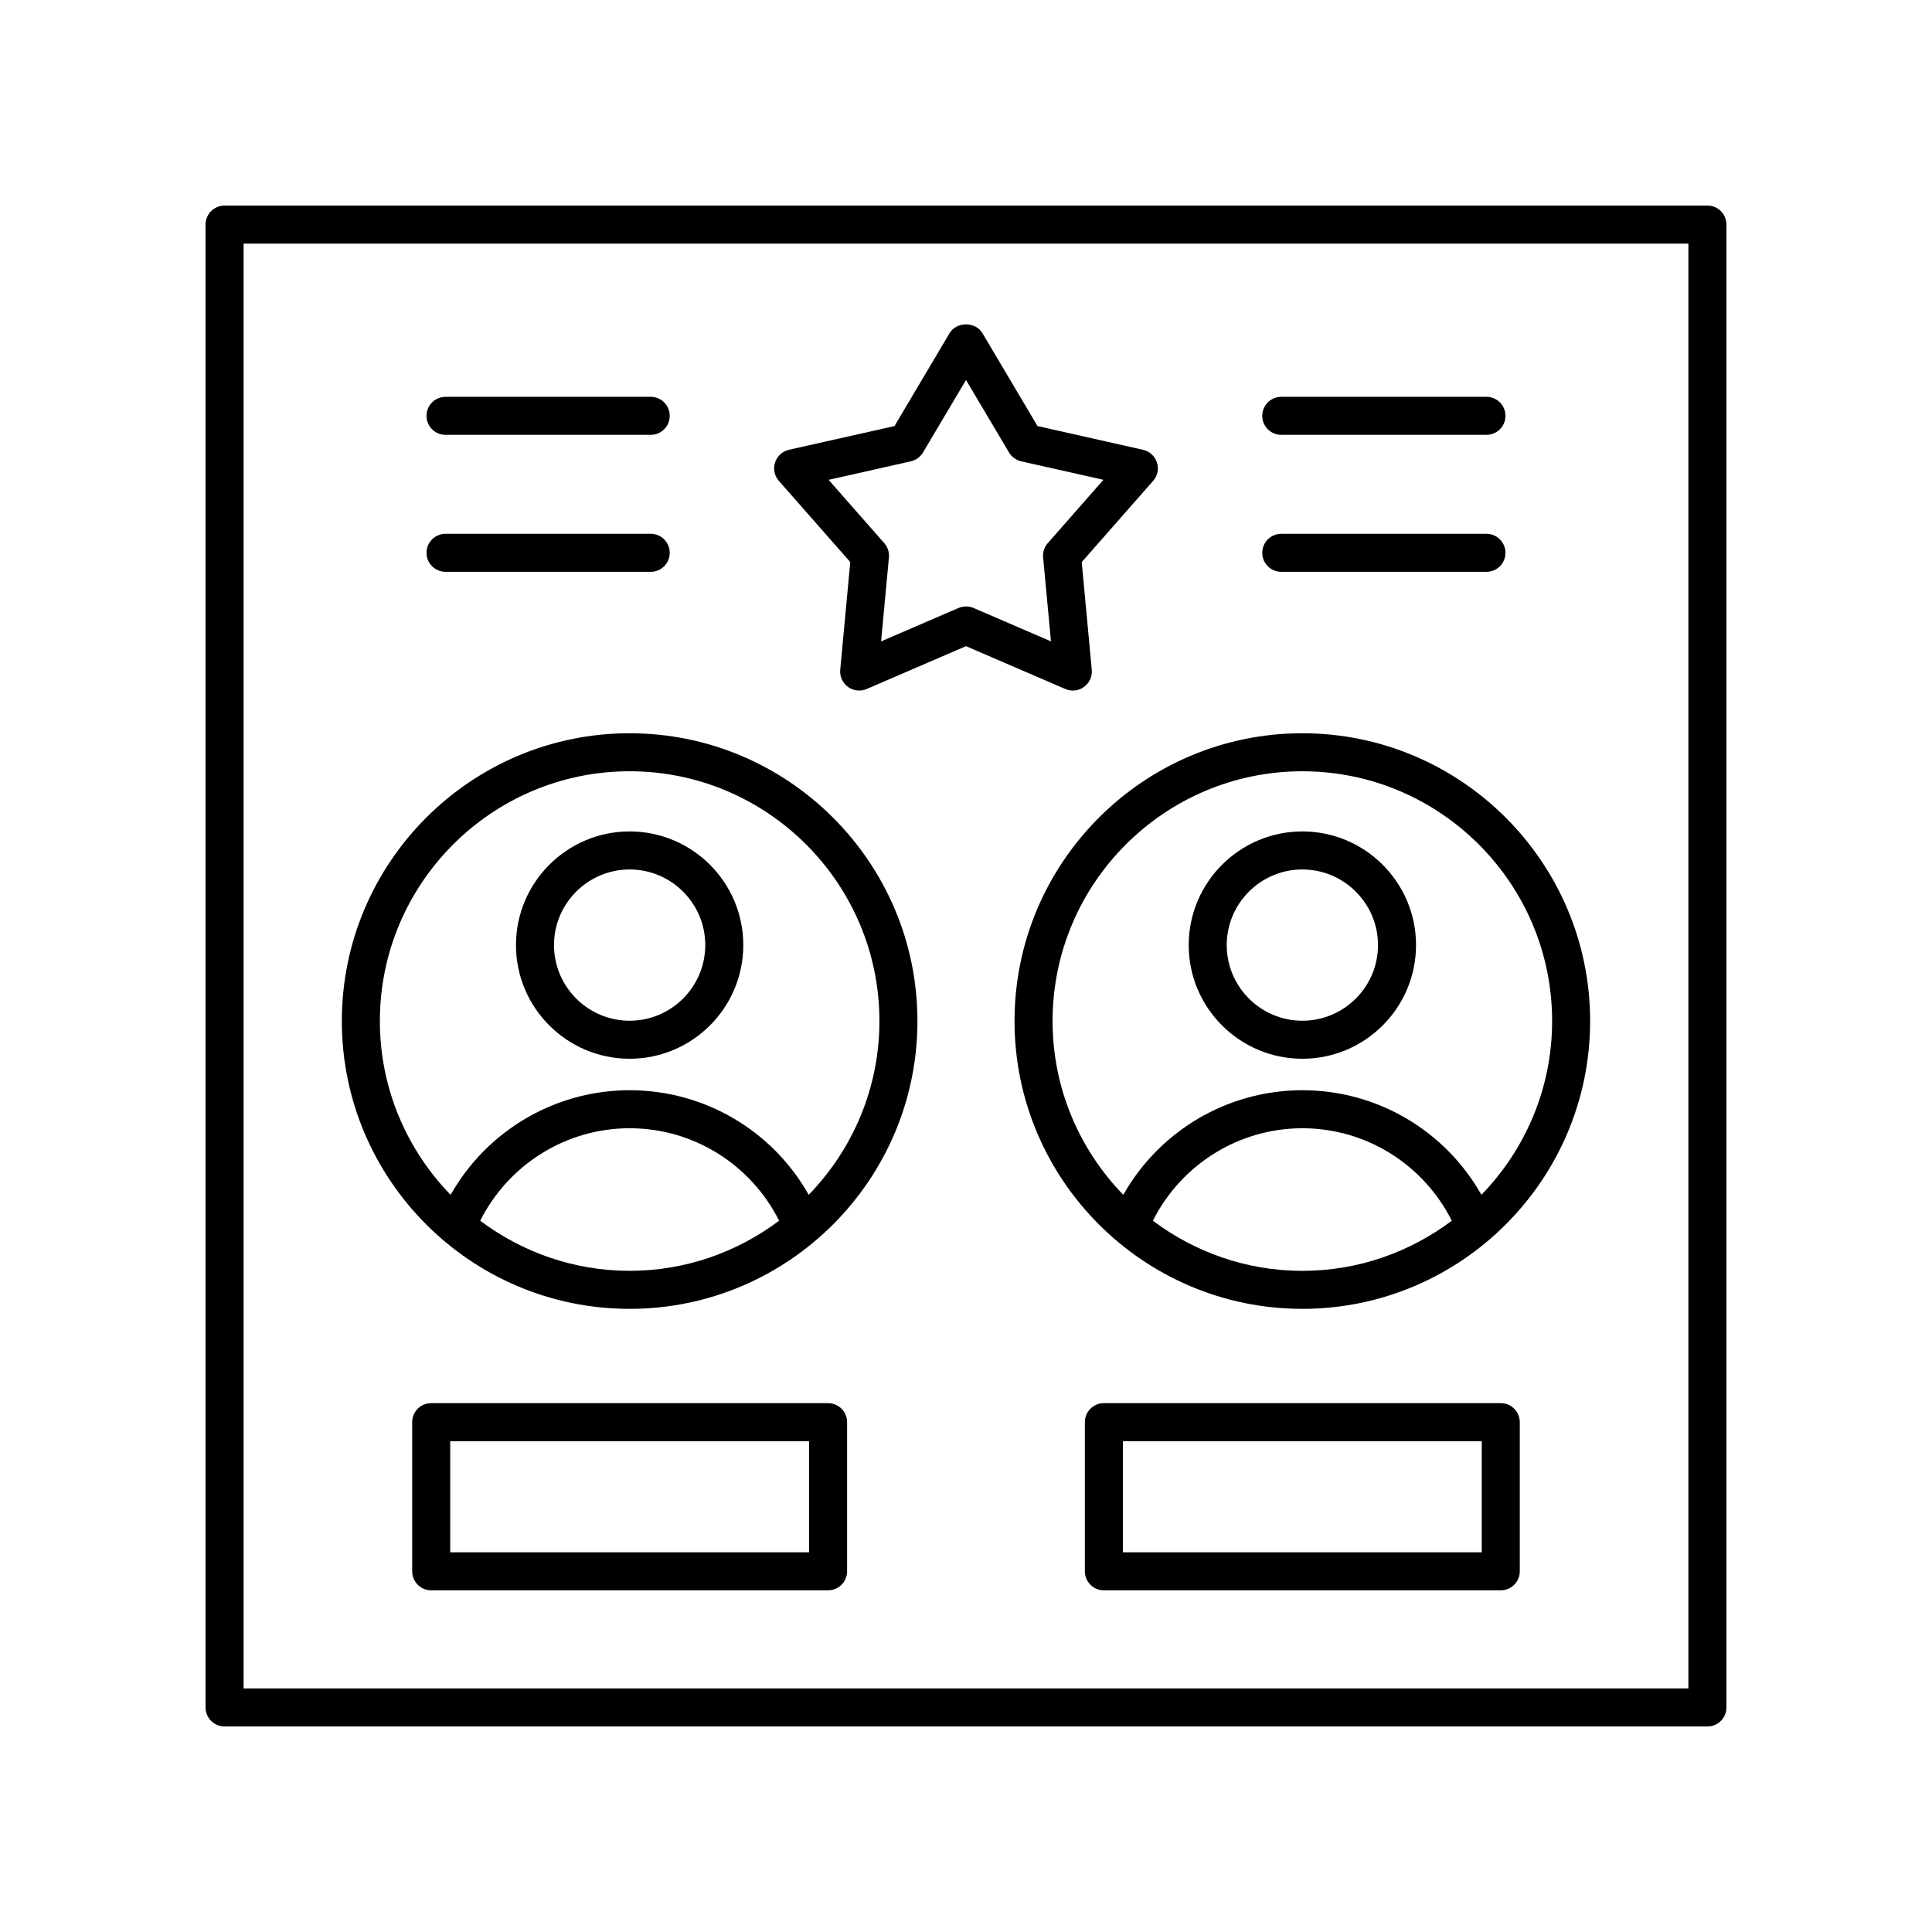 <?xml version="1.0" encoding="UTF-8"?>
<!-- Uploaded to: ICON Repo, www.svgrepo.com, Generator: ICON Repo Mixer Tools -->
<svg fill="#000000" width="800px" height="800px" version="1.1" viewBox="144 144 512 512" xmlns="http://www.w3.org/2000/svg">
 <g>
  <path d="m369.33 292.96-2.66 28.535c-0.164 1.77 0.621 3.5 2.055 4.543 1.441 1.055 3.316 1.254 4.961 0.551l26.316-11.352 26.316 11.352c0.645 0.277 1.324 0.414 1.996 0.414 1.047 0 2.086-0.324 2.961-0.965 1.438-1.043 2.219-2.769 2.055-4.543l-2.66-28.535 18.922-21.523c1.176-1.332 1.559-3.191 1.008-4.879-0.551-1.691-1.953-2.973-3.684-3.359l-27.965-6.289-14.617-24.648c-1.82-3.059-6.848-3.059-8.668 0l-14.617 24.648-27.965 6.285c-1.73 0.391-3.133 1.668-3.684 3.359-0.551 1.688-0.168 3.547 1.008 4.879zm16.047-26.703c1.352-0.305 2.519-1.152 3.227-2.348l11.398-19.211 11.395 19.211c0.707 1.195 1.875 2.043 3.227 2.348l21.797 4.898-14.75 16.777c-0.914 1.039-1.363 2.41-1.234 3.793l2.078 22.242-20.512-8.848c-0.645-0.27-1.324-0.406-2-0.406-0.68 0-1.359 0.137-1.996 0.414l-20.512 8.848 2.078-22.242c0.129-1.383-0.32-2.754-1.234-3.793l-14.75-16.777z"/>
  <path d="m363.45 515.85h-105.18c-2.785 0-5.039 2.254-5.039 5.039v39.523c0 2.785 2.254 5.039 5.039 5.039h105.18c2.785 0 5.039-2.254 5.039-5.039v-39.523c0-2.789-2.254-5.039-5.039-5.039zm-5.039 39.52h-95.098v-29.445h95.098z"/>
  <path d="m596.48 198.48h-392.97c-2.785 0-5.039 2.254-5.039 5.039v392.97c0 2.785 2.254 5.039 5.039 5.039h392.97c2.785 0 5.039-2.254 5.039-5.039v-392.98c0-2.785-2.254-5.035-5.039-5.035zm-5.039 392.97h-382.89v-382.89h382.89z"/>
  <path d="m310.86 490.86c42.055 0 76.27-34.215 76.27-76.27s-34.215-76.27-76.27-76.27c-42.055 0-76.27 34.215-76.27 76.27s34.211 76.27 76.27 76.27zm-39.602-23.355c7.523-14.926 22.766-24.508 39.613-24.508 16.891 0 32.074 9.566 39.605 24.5-11.062 8.305-24.75 13.285-39.613 13.285-14.863 0-28.547-4.981-39.605-13.277zm39.602-119.11c36.5 0 66.195 29.691 66.195 66.195 0 17.891-7.164 34.117-18.734 46.043-9.598-16.996-27.602-27.711-47.449-27.711-19.793 0-37.855 10.73-47.457 27.727-11.578-11.926-18.746-28.16-18.746-46.059-0.004-36.504 29.688-66.195 66.191-66.195z"/>
  <path d="m310.86 424.58c16.609 0 30.121-13.512 30.121-30.121s-13.512-30.121-30.121-30.121-30.121 13.512-30.121 30.121c0 16.613 13.512 30.121 30.121 30.121zm0-50.164c11.051 0 20.043 8.992 20.043 20.043s-8.992 20.043-20.043 20.043-20.043-8.992-20.043-20.043c0-11.047 8.992-20.043 20.043-20.043z"/>
  <path d="m541.72 515.85h-105.18c-2.785 0-5.039 2.254-5.039 5.039v39.523c0 2.785 2.254 5.039 5.039 5.039h105.18c2.785 0 5.039-2.254 5.039-5.039v-39.523c0-2.789-2.254-5.039-5.039-5.039zm-5.039 39.52h-95.098v-29.445h95.098z"/>
  <path d="m412.86 414.59c0 42.055 34.215 76.27 76.27 76.27 42.055 0 76.27-34.215 76.27-76.27 0-42.055-34.215-76.27-76.27-76.27-42.055 0-76.27 34.215-76.27 76.27zm36.668 52.914c7.523-14.922 22.766-24.504 39.609-24.504 16.895 0 32.078 9.57 39.605 24.504-11.059 8.301-24.746 13.285-39.609 13.285-14.863-0.004-28.547-4.984-39.605-13.285zm105.8-52.914c0 17.891-7.164 34.121-18.738 46.047-9.598-17-27.602-27.715-47.453-27.715-19.793 0-37.852 10.73-47.453 27.723-11.578-11.926-18.742-28.156-18.742-46.055 0-36.5 29.691-66.195 66.195-66.195 36.5 0.004 66.191 29.695 66.191 66.195z"/>
  <path d="m459.02 394.46c0 16.609 13.512 30.121 30.121 30.121s30.121-13.512 30.121-30.121-13.512-30.121-30.121-30.121c-16.613 0.004-30.121 13.512-30.121 30.121zm50.164 0c0 11.051-8.992 20.043-20.043 20.043s-20.043-8.992-20.043-20.043 8.992-20.043 20.043-20.043c11.047 0 20.043 8.996 20.043 20.043z"/>
  <path d="m262.07 259.24h54.375c2.785 0 5.039-2.254 5.039-5.039 0-2.785-2.254-5.039-5.039-5.039h-54.375c-2.785 0-5.039 2.254-5.039 5.039 0 2.785 2.254 5.039 5.039 5.039z"/>
  <path d="m262.07 295.54h54.375c2.785 0 5.039-2.254 5.039-5.039s-2.254-5.039-5.039-5.039l-54.375 0.004c-2.785 0-5.039 2.254-5.039 5.039s2.254 5.035 5.039 5.035z"/>
  <path d="m483.55 259.24h54.375c2.785 0 5.039-2.254 5.039-5.039 0-2.785-2.254-5.039-5.039-5.039h-54.375c-2.785 0-5.039 2.254-5.039 5.039 0 2.785 2.254 5.039 5.039 5.039z"/>
  <path d="m483.55 295.54h54.375c2.785 0 5.039-2.254 5.039-5.039s-2.254-5.039-5.039-5.039l-54.375 0.004c-2.785 0-5.039 2.254-5.039 5.039s2.254 5.035 5.039 5.035z"/>
 </g>
</svg>